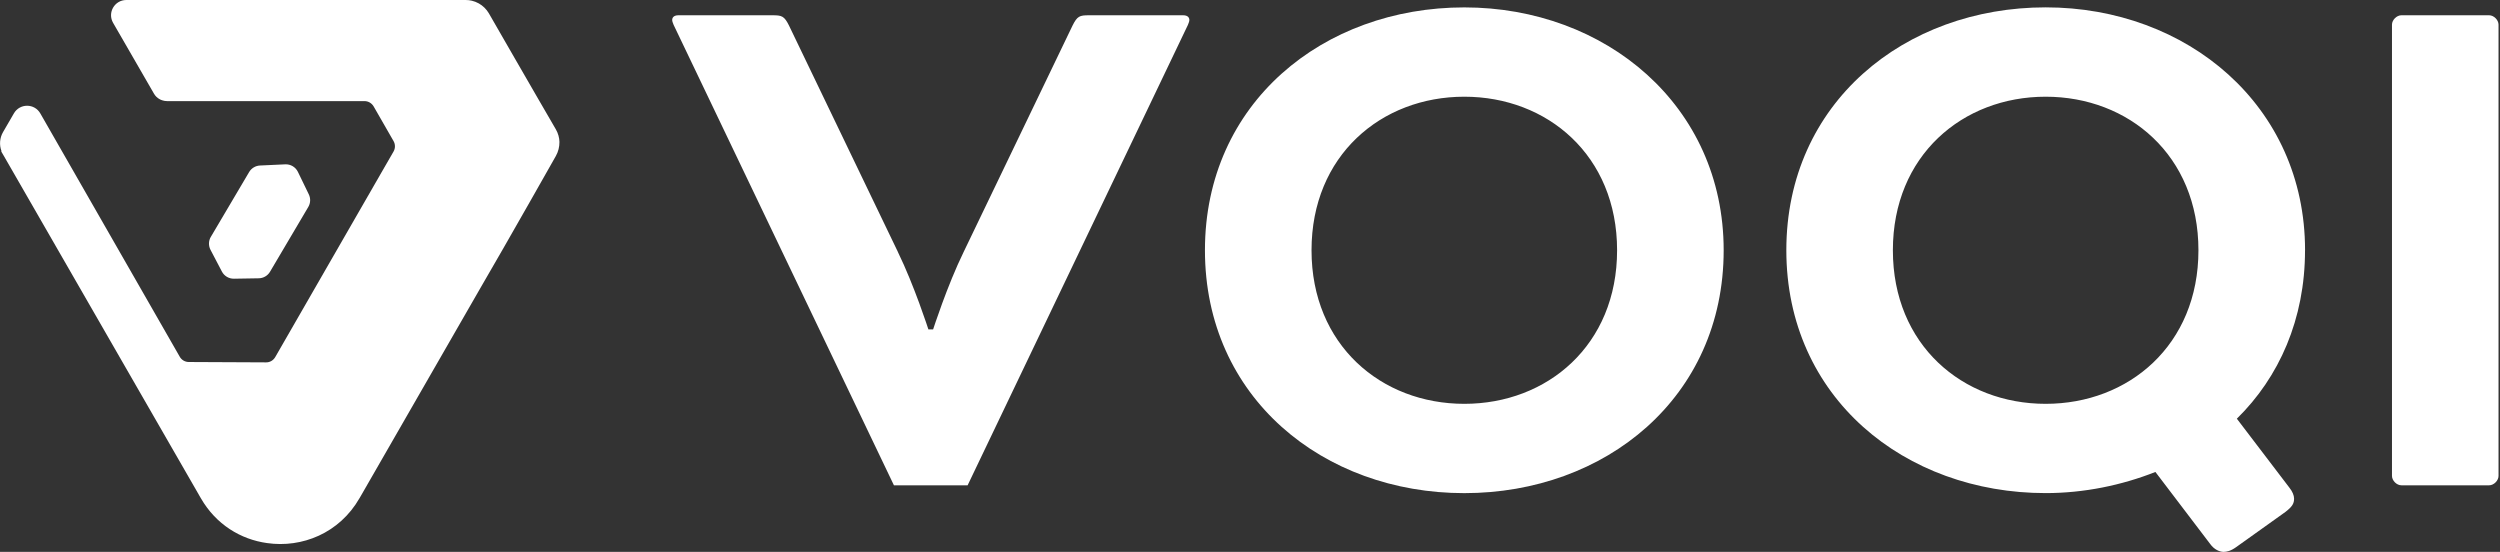 <svg width="1359" height="300" viewBox="0 0 1359 300" fill="none" xmlns="http://www.w3.org/2000/svg">
<rect x="0" y="0" width="1359" height="300" fill="#333333" stroke="none"/>
<path d="M488.058 136.914C497.008 155.225 504.677 179.076 504.677 179.076H507.241C507.241 179.076 514.909 155.225 523.86 136.914L583.058 13.84C585.621 8.735 586.881 8.301 592.008 8.301H643.126C645.689 8.301 646.536 9.582 646.536 10.864C646.536 12.145 645.254 14.687 643.973 17.25L525.989 263.833H485.951L367.966 17.25C366.685 14.687 365.403 12.145 365.403 10.864C365.403 9.582 366.25 8.301 368.814 8.301H419.931C425.036 8.301 426.318 8.735 428.881 13.84L488.08 136.914H488.058Z" fill="white"/>
<path d="M936.989 136.045C936.989 216.111 872.664 268.069 795.999 268.069C719.334 268.069 655.009 216.111 655.009 136.045C655.009 55.979 719.334 4.021 795.999 4.021C872.664 4.021 936.989 57.261 936.989 136.045ZM712.947 136.045C712.947 187.569 750.856 219.521 795.999 219.521C841.142 219.521 879.051 187.59 879.051 136.045C879.051 84.5 841.142 52.569 795.999 52.569C750.856 52.569 712.947 84.5 712.947 136.045Z" fill="white"/>
<path d="M1253.01 136.045C1253.01 173.515 1238.96 205.033 1215.95 227.602L1244.5 265.072C1246.19 267.2 1247.06 269.329 1247.06 271.045C1247.06 273.608 1246.21 275.302 1242.37 278.278L1215.54 297.437C1212.56 299.565 1210.43 300 1208.72 300C1206.59 300 1203.61 298.718 1201.48 295.742L1171.68 256.557C1153.36 263.79 1132.92 268.047 1112.04 268.047C1035.38 268.047 971.053 216.089 971.053 136.024C971.053 55.958 1035.38 4 1112.04 4C1188.71 4 1253.03 57.239 1253.03 136.024L1253.01 136.045ZM1028.97 136.045C1028.97 187.569 1066.88 219.521 1112.02 219.521C1157.16 219.521 1195.07 187.591 1195.07 136.045C1195.07 84.5 1157.16 52.569 1112.02 52.569C1066.88 52.569 1028.97 84.5 1028.97 136.045Z" fill="white"/>
<path d="M1358.2 258.707C1358.2 261.27 1355.64 263.812 1353.1 263.812H1305.39C1302.83 263.812 1300.28 261.248 1300.28 258.707V13.405C1300.28 10.842 1302.85 8.301 1305.39 8.301H1353.1C1355.66 8.301 1358.2 10.864 1358.2 13.405V258.707Z" fill="white"/>
<path d="M304.109 77.227C304.136 79.813 303.496 82.427 302.175 84.787C292.734 101.4 283.36 118.067 273.799 134.653C273.772 134.68 268.438 143.933 260.517 157.667C244.448 185.627 217.818 231.933 204.123 255.72C200.31 262.347 197.496 267.227 196.203 269.493C195.656 270.4 195.389 270.88 195.389 270.88C184.468 289.853 164.172 297.96 145.156 295.213C130.901 293.24 117.42 285.133 109.219 270.88L108.405 269.493L108.152 269.04L2.112 84.8L0.659 82.307L0.819 82.173C-0.475 78.813 -0.181 74.96 1.659 71.8L7.54 61.653C10.74 56.093 18.754 56.093 21.928 61.68L97.724 193.947C98.724 195.693 100.604 196.787 102.631 196.787L144.65 196.987C146.69 197.013 148.557 195.92 149.597 194.147L199.27 107.827L200.856 105.08L204.217 99.227L205.31 97.347L205.79 96.507L206.63 95.027L213.938 82.36C214.938 80.613 214.938 78.453 213.938 76.707L203.083 57.8C202.043 56.053 200.176 54.96 198.136 54.96H90.803C89.963 54.96 89.123 54.827 88.349 54.573C87.803 54.413 87.283 54.213 86.802 53.933C85.536 53.253 84.416 52.227 83.629 50.8L61.493 12.44C58.292 6.92 62.266 0 68.694 0H253.143C254.303 0 255.41 0.133 256.503 0.387C257.823 0.707 259.09 1.2 260.29 1.867C262.517 3.133 264.424 4.973 265.758 7.267L280.013 32.027L293.041 54.587L293.268 54.973L302.189 70.36C303.416 72.493 304.069 74.88 304.122 77.24L304.109 77.227Z" fill="white"/>
<path d="M114.619 128.746L135.422 93.533C136.662 91.426 138.889 90.093 141.329 89.973L155.064 89.333C157.958 89.2 160.665 90.8 161.932 93.413L167.866 105.653C168.933 107.84 168.826 110.413 167.586 112.506L146.783 147.72C145.503 149.893 143.183 151.24 140.649 151.28L127.167 151.506C124.42 151.546 121.9 150.053 120.62 147.613L114.433 135.8C113.272 133.573 113.339 130.906 114.606 128.746H114.619Z" fill="white"/>
</svg>

